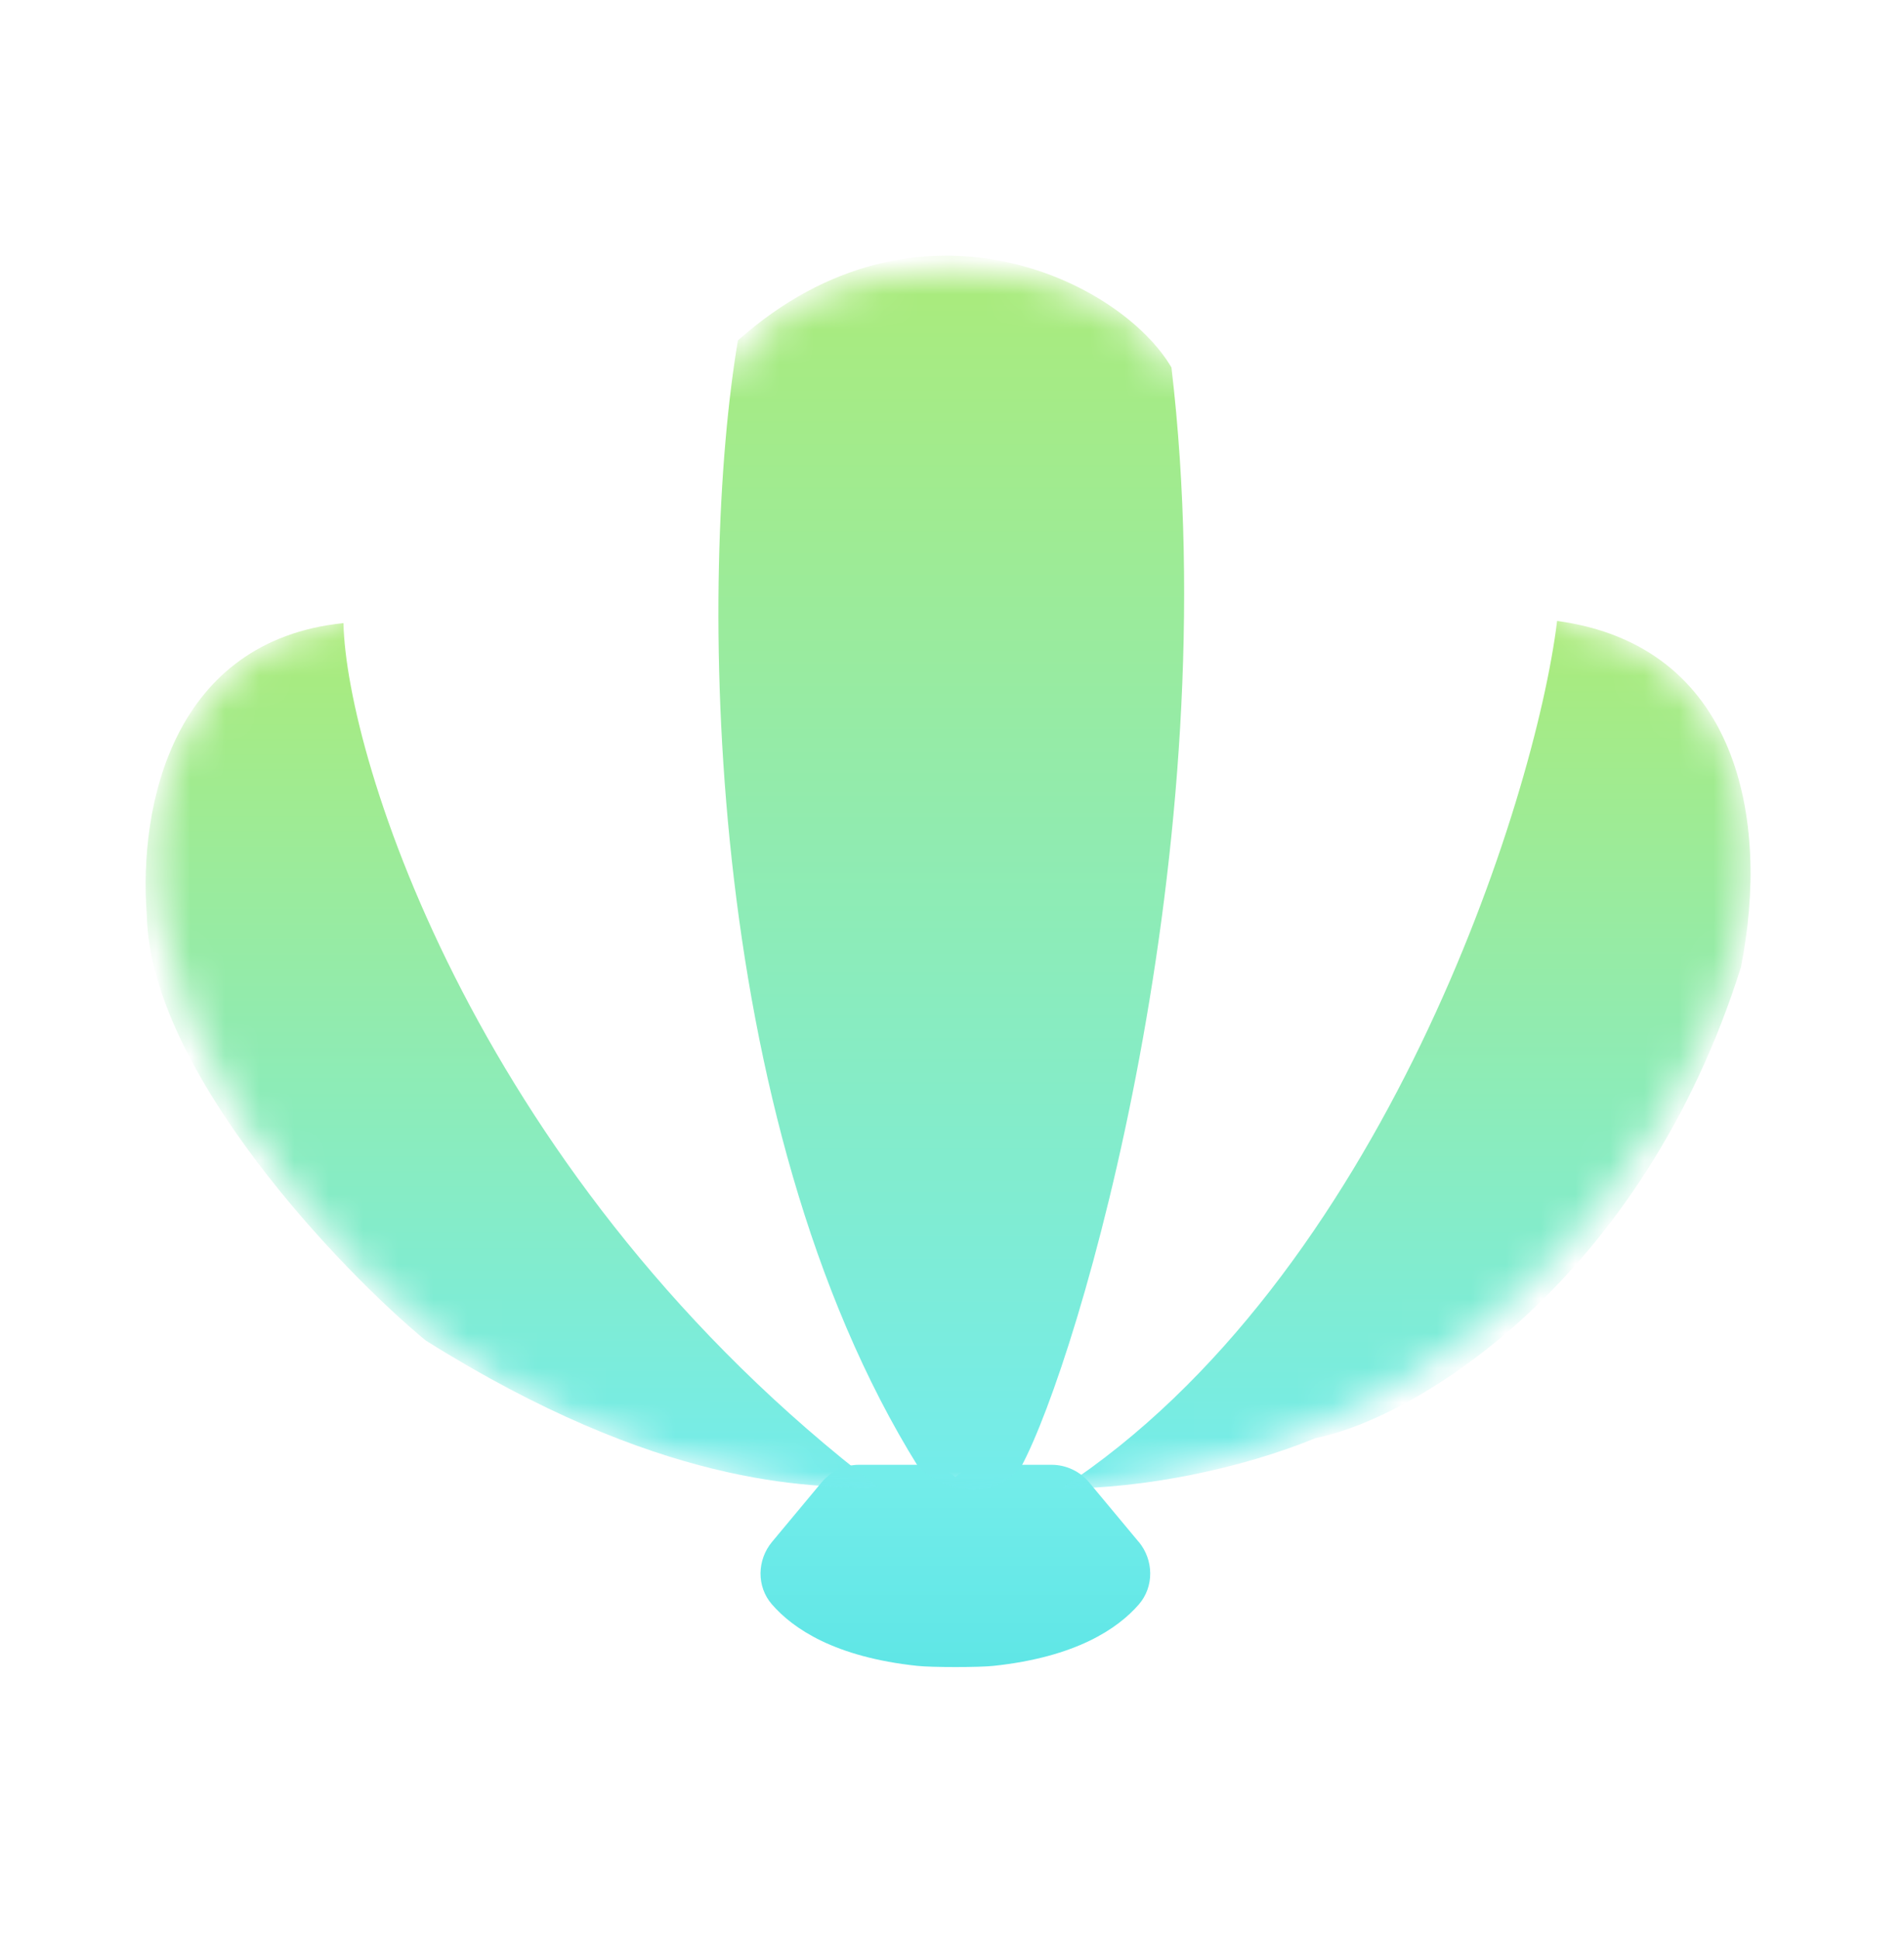 <svg width="55" height="56" viewBox="0 0 55 56" fill="none" xmlns="http://www.w3.org/2000/svg">
<path d="M32.891 44.521L31.462 42.806C31.194 42.484 30.795 42.297 30.376 42.297H28.528C28.169 42.297 27.846 42.435 27.597 42.653C27.348 42.433 27.026 42.297 26.666 42.297H24.818C24.399 42.297 24 42.484 23.732 42.806L22.303 44.521C21.867 45.044 21.85 45.811 22.297 46.326C22.903 47.025 24.111 47.849 26.496 48.103C26.915 48.149 28.282 48.149 28.701 48.103C31.086 47.849 32.294 47.025 32.9 46.326C33.344 45.811 33.327 45.044 32.894 44.521H32.891Z" fill="url(#paint0_linear_334_58956)"/>
<mask id="mask0_334_58956" style="mask-type:alpha" maskUnits="userSpaceOnUse" x="4" y="7" width="47" height="37">
<path d="M48.344 19.495C46.889 18.041 44.951 18.041 44.951 18.041C44.951 18.041 45.435 14.648 42.042 11.739C38.65 8.83 33.802 10.768 33.802 10.768C33.802 10.768 32.832 7.859 27.5 7.859C22.169 7.859 21.199 10.768 21.199 10.768C21.199 10.768 16.352 8.83 12.959 11.739C9.566 14.648 10.05 18.041 10.05 18.041C10.05 18.041 8.111 18.041 6.657 19.495C1.009 25.143 7.704 34.821 12.466 38.496C16.807 41.85 22.073 43.245 27.5 43.245C32.928 43.245 38.194 41.847 42.535 38.496C47.297 34.821 53.992 25.143 48.344 19.495Z" fill="#AFF8E9"/>
</mask>
<g mask="url(#mask0_334_58956)">
<path d="M25.383 42.951C13.823 34.105 10.005 21.887 9.921 17.992C5.02 18.497 3.991 23.214 4.242 26.439C4.342 30.963 9.908 36.739 12.296 38.707C19.031 42.929 23.331 42.951 25.383 42.951Z" fill="url(#paint1_linear_334_58956)"/>
</g>
<mask id="mask1_334_58956" style="mask-type:alpha" maskUnits="userSpaceOnUse" x="4" y="7" width="47" height="37">
<path d="M48.344 19.495C46.889 18.041 44.951 18.041 44.951 18.041C44.951 18.041 45.435 14.648 42.042 11.739C38.65 8.83 33.802 10.768 33.802 10.768C33.802 10.768 32.832 7.859 27.5 7.859C22.169 7.859 21.199 10.768 21.199 10.768C21.199 10.768 16.352 8.83 12.959 11.739C9.566 14.648 10.05 18.041 10.05 18.041C10.05 18.041 8.111 18.041 6.657 19.495C1.009 25.143 7.704 34.821 12.466 38.496C16.807 41.85 22.073 43.245 27.5 43.245C32.928 43.245 38.194 41.847 42.535 38.496C47.297 34.821 53.992 25.143 48.344 19.495Z" fill="#AFF8E9"/>
</mask>
<g mask="url(#mask1_334_58956)">
<path d="M26.529 42.361C20.243 32.281 20.18 16.552 21.316 9.83C26.516 5.204 32.374 8.108 33.839 10.611C35.481 24.555 31.174 39.246 29.494 42.361C28.427 43.549 27.073 42.856 26.529 42.361Z" fill="url(#paint2_linear_334_58956)"/>
</g>
<mask id="mask2_334_58956" style="mask-type:alpha" maskUnits="userSpaceOnUse" x="4" y="7" width="47" height="37">
<path d="M48.344 19.495C46.889 18.041 44.951 18.041 44.951 18.041C44.951 18.041 45.435 14.648 42.042 11.739C38.65 8.83 33.802 10.768 33.802 10.768C33.802 10.768 32.832 7.859 27.5 7.859C22.169 7.859 21.199 10.768 21.199 10.768C21.199 10.768 16.352 8.83 12.959 11.739C9.566 14.648 10.05 18.041 10.05 18.041C10.05 18.041 8.111 18.041 6.657 19.495C1.009 25.143 7.704 34.821 12.466 38.496C16.807 41.85 22.073 43.245 27.5 43.245C32.928 43.245 38.194 41.847 42.535 38.496C47.297 34.821 53.992 25.143 48.344 19.495Z" fill="#AFF8E9"/>
</mask>
<g mask="url(#mask2_334_58956)">
<path d="M30.649 42.985C39.901 36.936 44.338 23.168 44.98 17.93C50.199 18.641 51.145 23.653 50.288 27.934C47.442 36.949 40.963 40.934 37.998 41.528C35.847 42.409 33.051 42.985 30.649 42.985Z" fill="url(#paint3_linear_334_58956)"/>
</g>
<defs>
<linearGradient id="paint0_linear_334_58956" x1="27.597" y1="42.297" x2="27.597" y2="48.137" gradientUnits="userSpaceOnUse">
<stop stop-color="#74EDEA"/>
<stop offset="1" stop-color="#5FE6E6"/>
</linearGradient>
<linearGradient id="paint1_linear_334_58956" x1="14.795" y1="17.992" x2="14.795" y2="42.951" gradientUnits="userSpaceOnUse">
<stop stop-color="#ABEB7A"/>
<stop offset="1" stop-color="#73ECEC"/>
</linearGradient>
<linearGradient id="paint2_linear_334_58956" x1="27.479" y1="7.383" x2="27.479" y2="43.017" gradientUnits="userSpaceOnUse">
<stop stop-color="#ABEB7A"/>
<stop offset="1" stop-color="#73ECEC"/>
</linearGradient>
<linearGradient id="paint3_linear_334_58956" x1="40.608" y1="17.93" x2="40.608" y2="42.985" gradientUnits="userSpaceOnUse">
<stop stop-color="#ABEB7A"/>
<stop offset="1" stop-color="#73ECEC"/>
</linearGradient>
</defs>
</svg>
